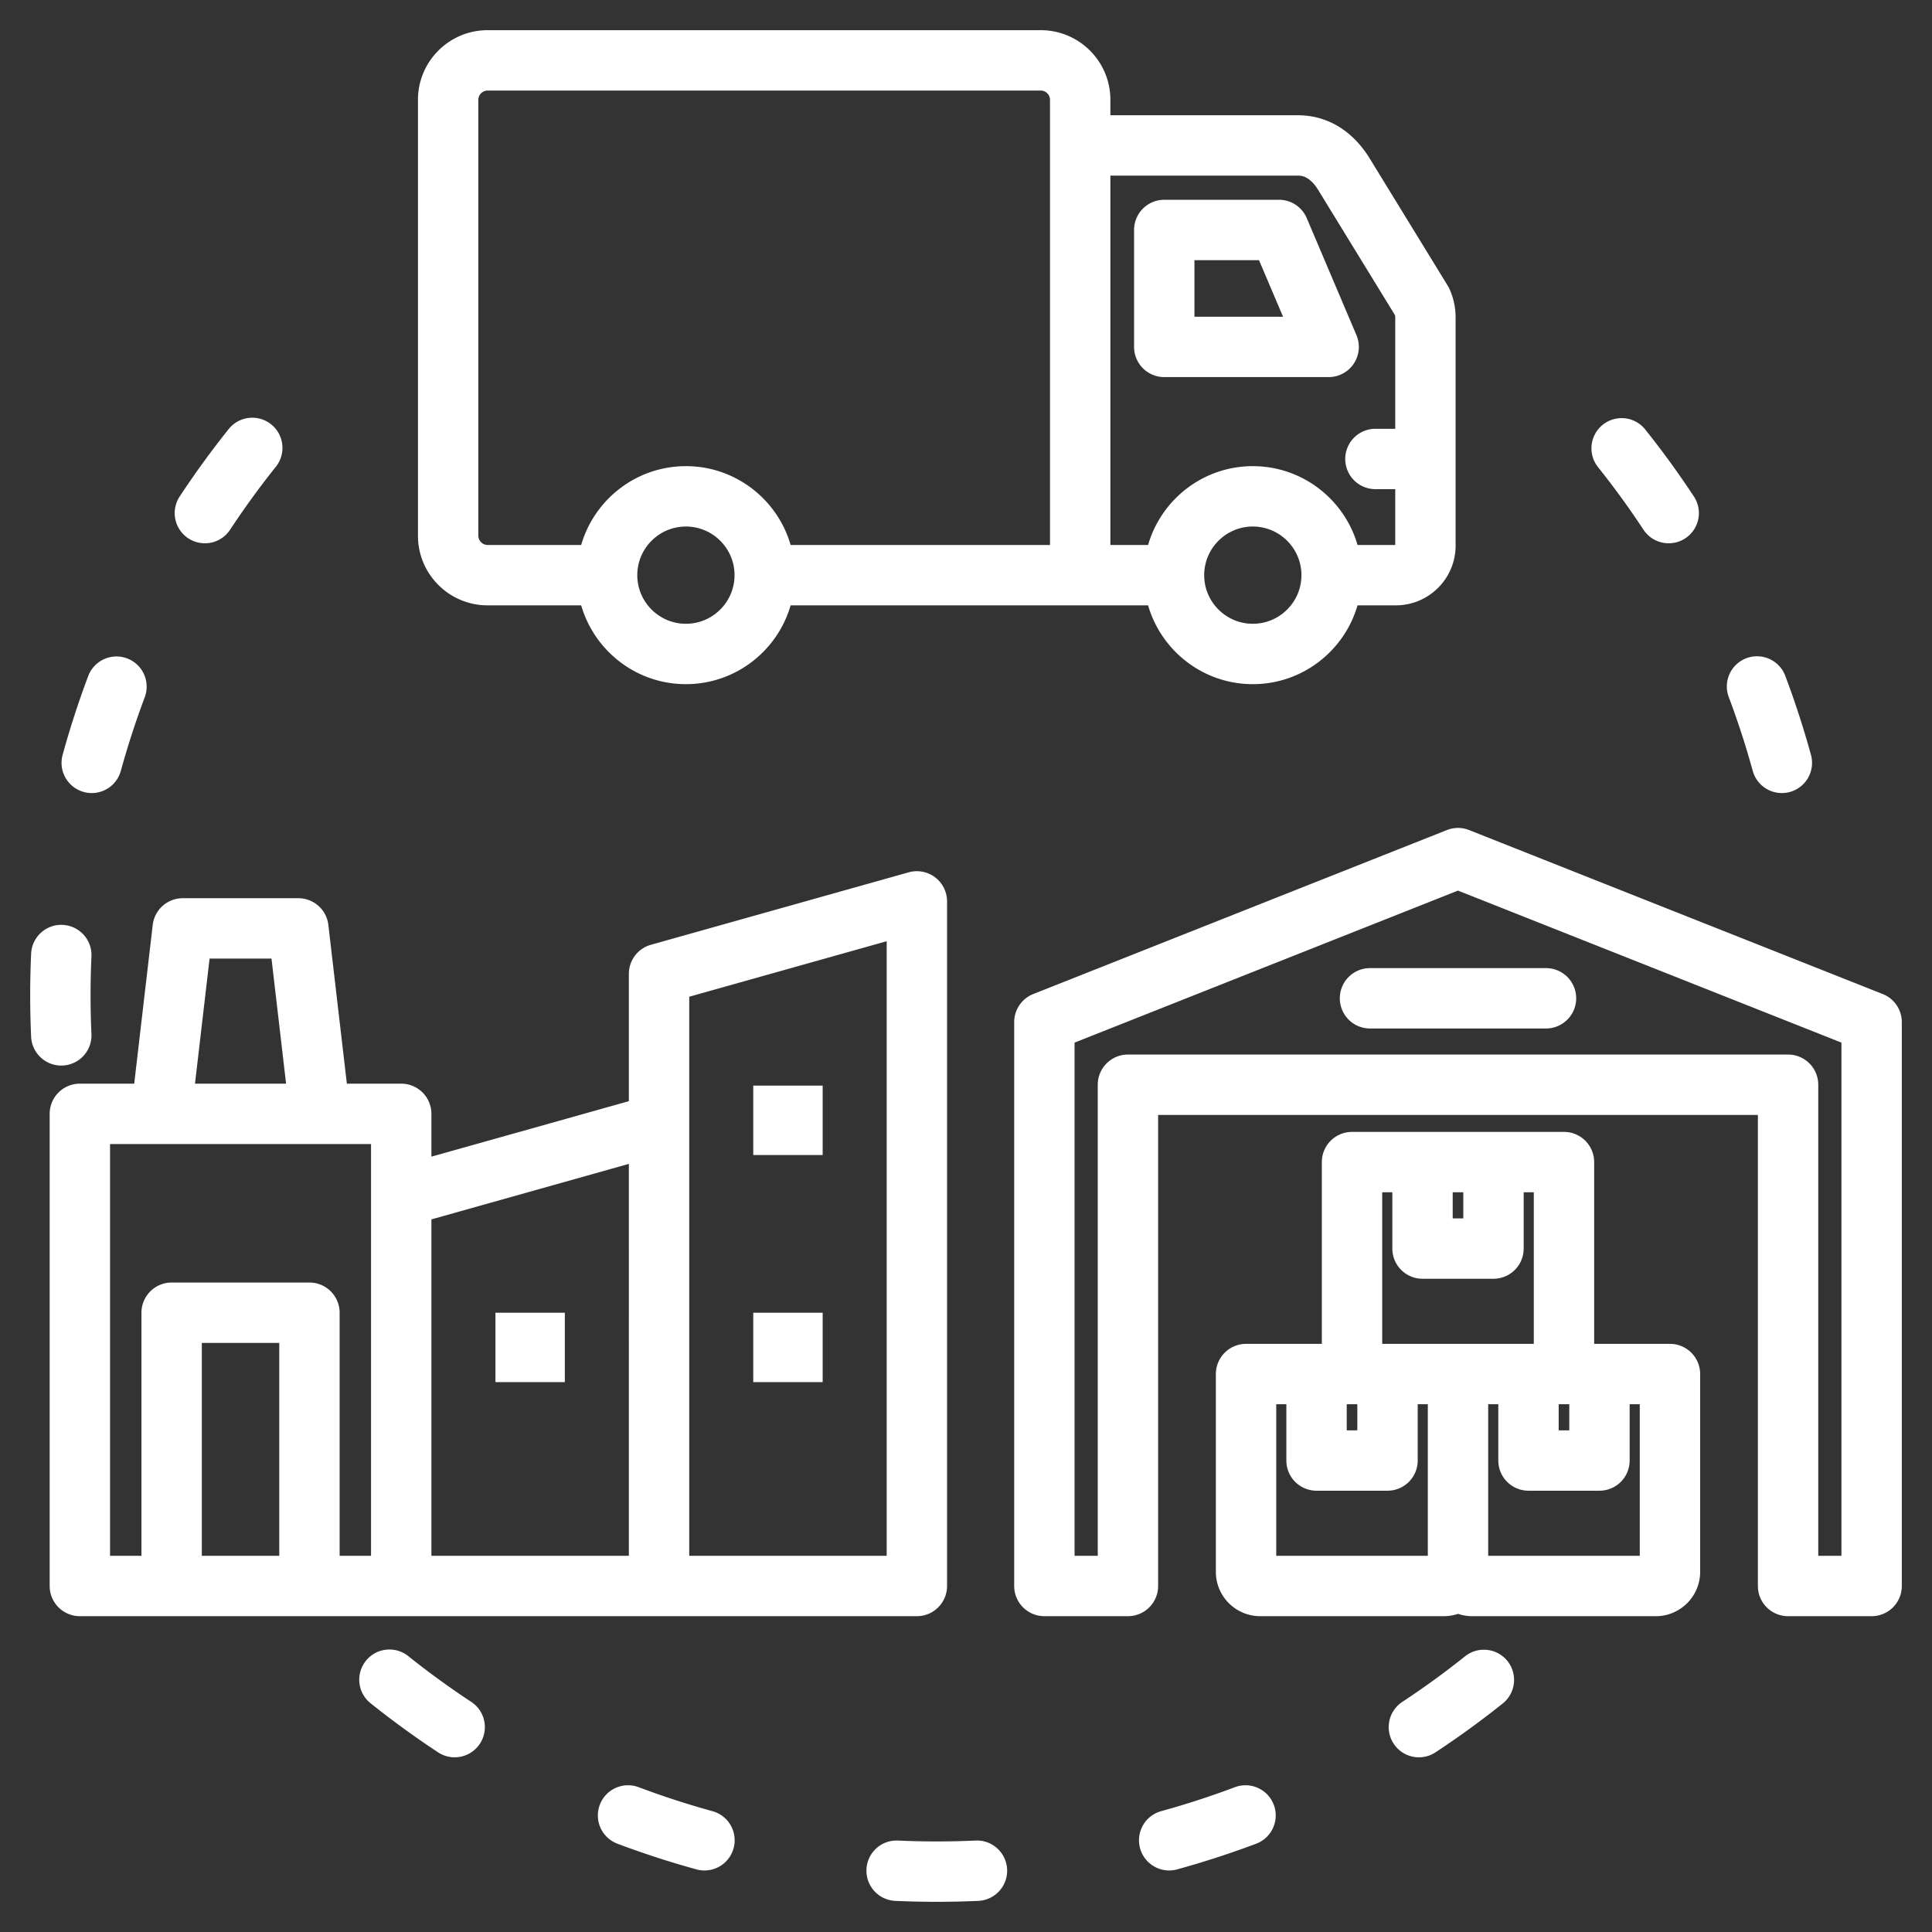 <svg xmlns="http://www.w3.org/2000/svg" version="1.1" xmlns:xlink="http://www.w3.org/1999/xlink" width="512" height="512" x="0" y="0" viewBox="0 0 512 512" style="enable-background:new 0 0 512 512" xml:space="preserve" class=""><rect x="0" y="0" width="512" height="512" fill="#333333" stroke="none"/><g><path d="M131.295 366.279v-18.394h18.393v18.394zm86.72-18.394h-18.394v18.394h18.394zm0-60.187h-18.394v18.394h18.394zM81.997 428.305H21.163a8 8 0 0 1-8-8V295.181a8 8 0 0 1 8-8h14.405l4.906-42.071a8.001 8.001 0 0 1 7.946-7.073h30.651a8 8 0 0 1 7.946 7.073l4.905 42.071h14.405a8 8 0 0 1 8 8v11.348l52.327-14.708v-33.74a8.003 8.003 0 0 1 5.835-7.702l68.326-19.205a8.001 8.001 0 0 1 10.165 7.701v181.43a8 8 0 0 1-8 8H81.997zm-7.99-72.42H53.485v56.42h20.521v-56.42zm108.648-58.003v114.423h52.326V249.434l-52.326 14.708zm-68.327 25.267v89.156h52.327V308.441zm-62.652-35.968h24.138l-3.864-33.145H55.541zM29.163 412.305h8.322v-64.42a8 8 0 0 1 8-8h36.521a8 8 0 0 1 8 8v64.42h8.321V303.18H29.163zm81.601-270.326V26.443c0-10.17 8.273-18.443 18.443-18.443h146.612c10.17 0 18.443 8.274 18.443 18.443v4.1h49.708c7.732 0 14.481 4.062 19.005 11.436l20.714 33.771c.208.339.391.693.546 1.059 1.036 2.443 1.519 4.807 1.519 7.438v60.342c0 8.73-7.103 15.833-15.832 15.833h-10.163c-3.479 12.047-14.598 20.886-27.75 20.886s-24.271-8.839-27.75-20.886h-94.733c-3.479 12.047-14.599 20.886-27.751 20.886s-24.271-8.839-27.75-20.886h-24.817c-10.171 0-18.444-8.274-18.444-18.443zm83.897 10.443c0-7.105-5.781-12.886-12.887-12.886s-12.886 5.781-12.886 12.886 5.78 12.886 12.886 12.886 12.887-5.781 12.887-12.886zm150.234 0c0-7.105-5.78-12.886-12.886-12.886s-12.886 5.781-12.886 12.886 5.78 12.886 12.886 12.886 12.886-5.781 12.886-12.886zM294.263 46.543v97.879h9.996c3.479-12.047 14.598-20.886 27.75-20.886s24.271 8.839 27.75 20.886h9.995v-14.79h-5.251a8 8 0 0 1 0-16h5.251V84.247c0-.309-.022-.526-.093-.767l-20.324-33.136c-2.332-3.801-4.616-3.801-5.366-3.801zm-167.499 95.436c0 1.324 1.119 2.443 2.443 2.443h24.817c3.479-12.047 14.598-20.886 27.75-20.886s24.272 8.839 27.751 20.886h68.737V26.443c0-1.325-1.119-2.443-2.443-2.443H129.207c-1.324 0-2.443 1.119-2.443 2.443zM300.54 91.935V60.943a8 8 0 0 1 8-8h30.404a7.999 7.999 0 0 1 7.363 4.873l13.162 30.991a7.999 7.999 0 0 1-7.363 11.127H308.54a7.999 7.999 0 0 1-8-7.999zm16-8h23.478l-6.367-14.991h-17.11v14.991zM504.001 270.87v149.436a8 8 0 0 1-8 8h-22.144a8 8 0 0 1-8-8V295.467H306.915v124.838a8 8 0 0 1-8 8h-22.143a8 8 0 0 1-8-8V270.871a8 8 0 0 1 5.052-7.437l109.614-43.458a8.006 8.006 0 0 1 5.896 0l109.614 43.458a7.997 7.997 0 0 1 5.053 7.436zm-16 5.434-101.614-40.286-101.614 40.287v136.001h6.143V287.467a8 8 0 0 1 8-8h174.942a8 8 0 0 1 8 8v124.838h6.144V276.304zm-132.935-11.745a8 8 0 0 0 8 8h46.64a8 8 0 0 0 0-16h-46.64a8 8 0 0 0-8 8zm95.491 99.577v52.425c0 6.476-5.269 11.745-11.745 11.745h-48.681c-1.311 0-2.567-.225-3.745-.623a11.673 11.673 0 0 1-3.745.623H333.96c-6.476 0-11.744-5.269-11.744-11.745v-52.425a8 8 0 0 1 8-8h20.085v-48.17a8 8 0 0 1 8-8h56.17a8 8 0 0 1 8 8v48.17h20.085a8 8 0 0 1 8.001 8zm-37.49 14.917h2.808v-6.917h-2.808zm-28.084-56.171h2.807v-6.917h-2.807zm-18.681 33.254h40.17v-40.17h-2.682v14.917a8 8 0 0 1-8 8h-18.807a8 8 0 0 1-8-8v-14.917h-2.682v40.17zm-9.405 22.917h2.808v-6.917h-2.808zm-18.68 33.253h40.17v-40.17h-2.682v14.917a8 8 0 0 1-8 8h-18.808a8 8 0 0 1-8-8v-14.917h-2.681v40.17zm96.34-40.17h-2.682v14.917a8 8 0 0 1-8 8h-18.808a8 8 0 0 1-8-8v-14.917h-2.681v40.17h40.17v-40.17zM16.603 282.377a8 8 0 0 0 7.632-8.352 226.08 226.08 0 0 1 0-20.567 8 8 0 0 0-7.632-8.352c-4.427-.213-8.153 3.218-8.353 7.631a241.84 241.84 0 0 0 0 22.009 8 8 0 0 0 8.353 7.631zm5.58-72.498c.711.196 1.427.29 2.131.29a8.003 8.003 0 0 0 7.707-5.875 226.97 226.97 0 0 1 6.355-19.561 8 8 0 0 0-14.979-5.623 241.914 241.914 0 0 0-6.801 20.931 8 8 0 0 0 5.587 9.838zm102.716 241.146a225.913 225.913 0 0 1-16.64-12.089 8 8 0 1 0-9.976 12.508 241.734 241.734 0 0 0 17.806 12.937 7.996 7.996 0 0 0 11.083-2.273 8 8 0 0 0-2.273-11.083zm310.644-310.642a7.994 7.994 0 0 0 6.686 3.595 8 8 0 0 0 6.669-12.406 241.32 241.32 0 0 0-12.938-17.807 8 8 0 0 0-12.506 9.979 225.743 225.743 0 0 1 12.089 16.639zm28.954 63.91a8.003 8.003 0 0 0 7.707 5.876 8 8 0 0 0 7.718-10.128 241.126 241.126 0 0 0-6.802-20.934 8 8 0 0 0-14.979 5.627 225.497 225.497 0 0 1 6.356 19.559zm-137.23 269.331a226.122 226.122 0 0 1-19.561 6.356 8.003 8.003 0 0 0 2.122 15.714 8.02 8.02 0 0 0 2.132-.29 242.228 242.228 0 0 0 20.932-6.801 8 8 0 0 0-5.625-14.979zm-68.724 14.143a226.08 226.08 0 0 1-20.567 0 7.975 7.975 0 0 0-8.353 7.631 8 8 0 0 0 7.632 8.352c3.702.167 7.353.25 11.004.25s7.302-.083 11.005-.25a8 8 0 0 0 7.632-8.352c-.2-4.414-3.958-7.838-8.353-7.631zm-69.731-7.787a225.852 225.852 0 0 1-19.56-6.356 7.996 7.996 0 0 0-10.302 4.677 8 8 0 0 0 4.677 10.302 241.39 241.39 0 0 0 20.931 6.801c.712.196 1.428.29 2.132.29a8 8 0 0 0 2.122-15.714zM49.894 142.655a7.995 7.995 0 0 0 11.083-2.274 225.747 225.747 0 0 1 12.087-16.638 8 8 0 1 0-12.506-9.979 240.963 240.963 0 0 0-12.938 17.808 8 8 0 0 0 2.274 11.083zm338.362 296.283a225.29 225.29 0 0 1-16.638 12.088 8 8 0 0 0 4.414 14.679 7.958 7.958 0 0 0 4.397-1.323 241.189 241.189 0 0 0 17.807-12.938 8 8 0 1 0-9.98-12.506z" fill="#ffffff" opacity="1" data-original="#000000"></path></g></svg>